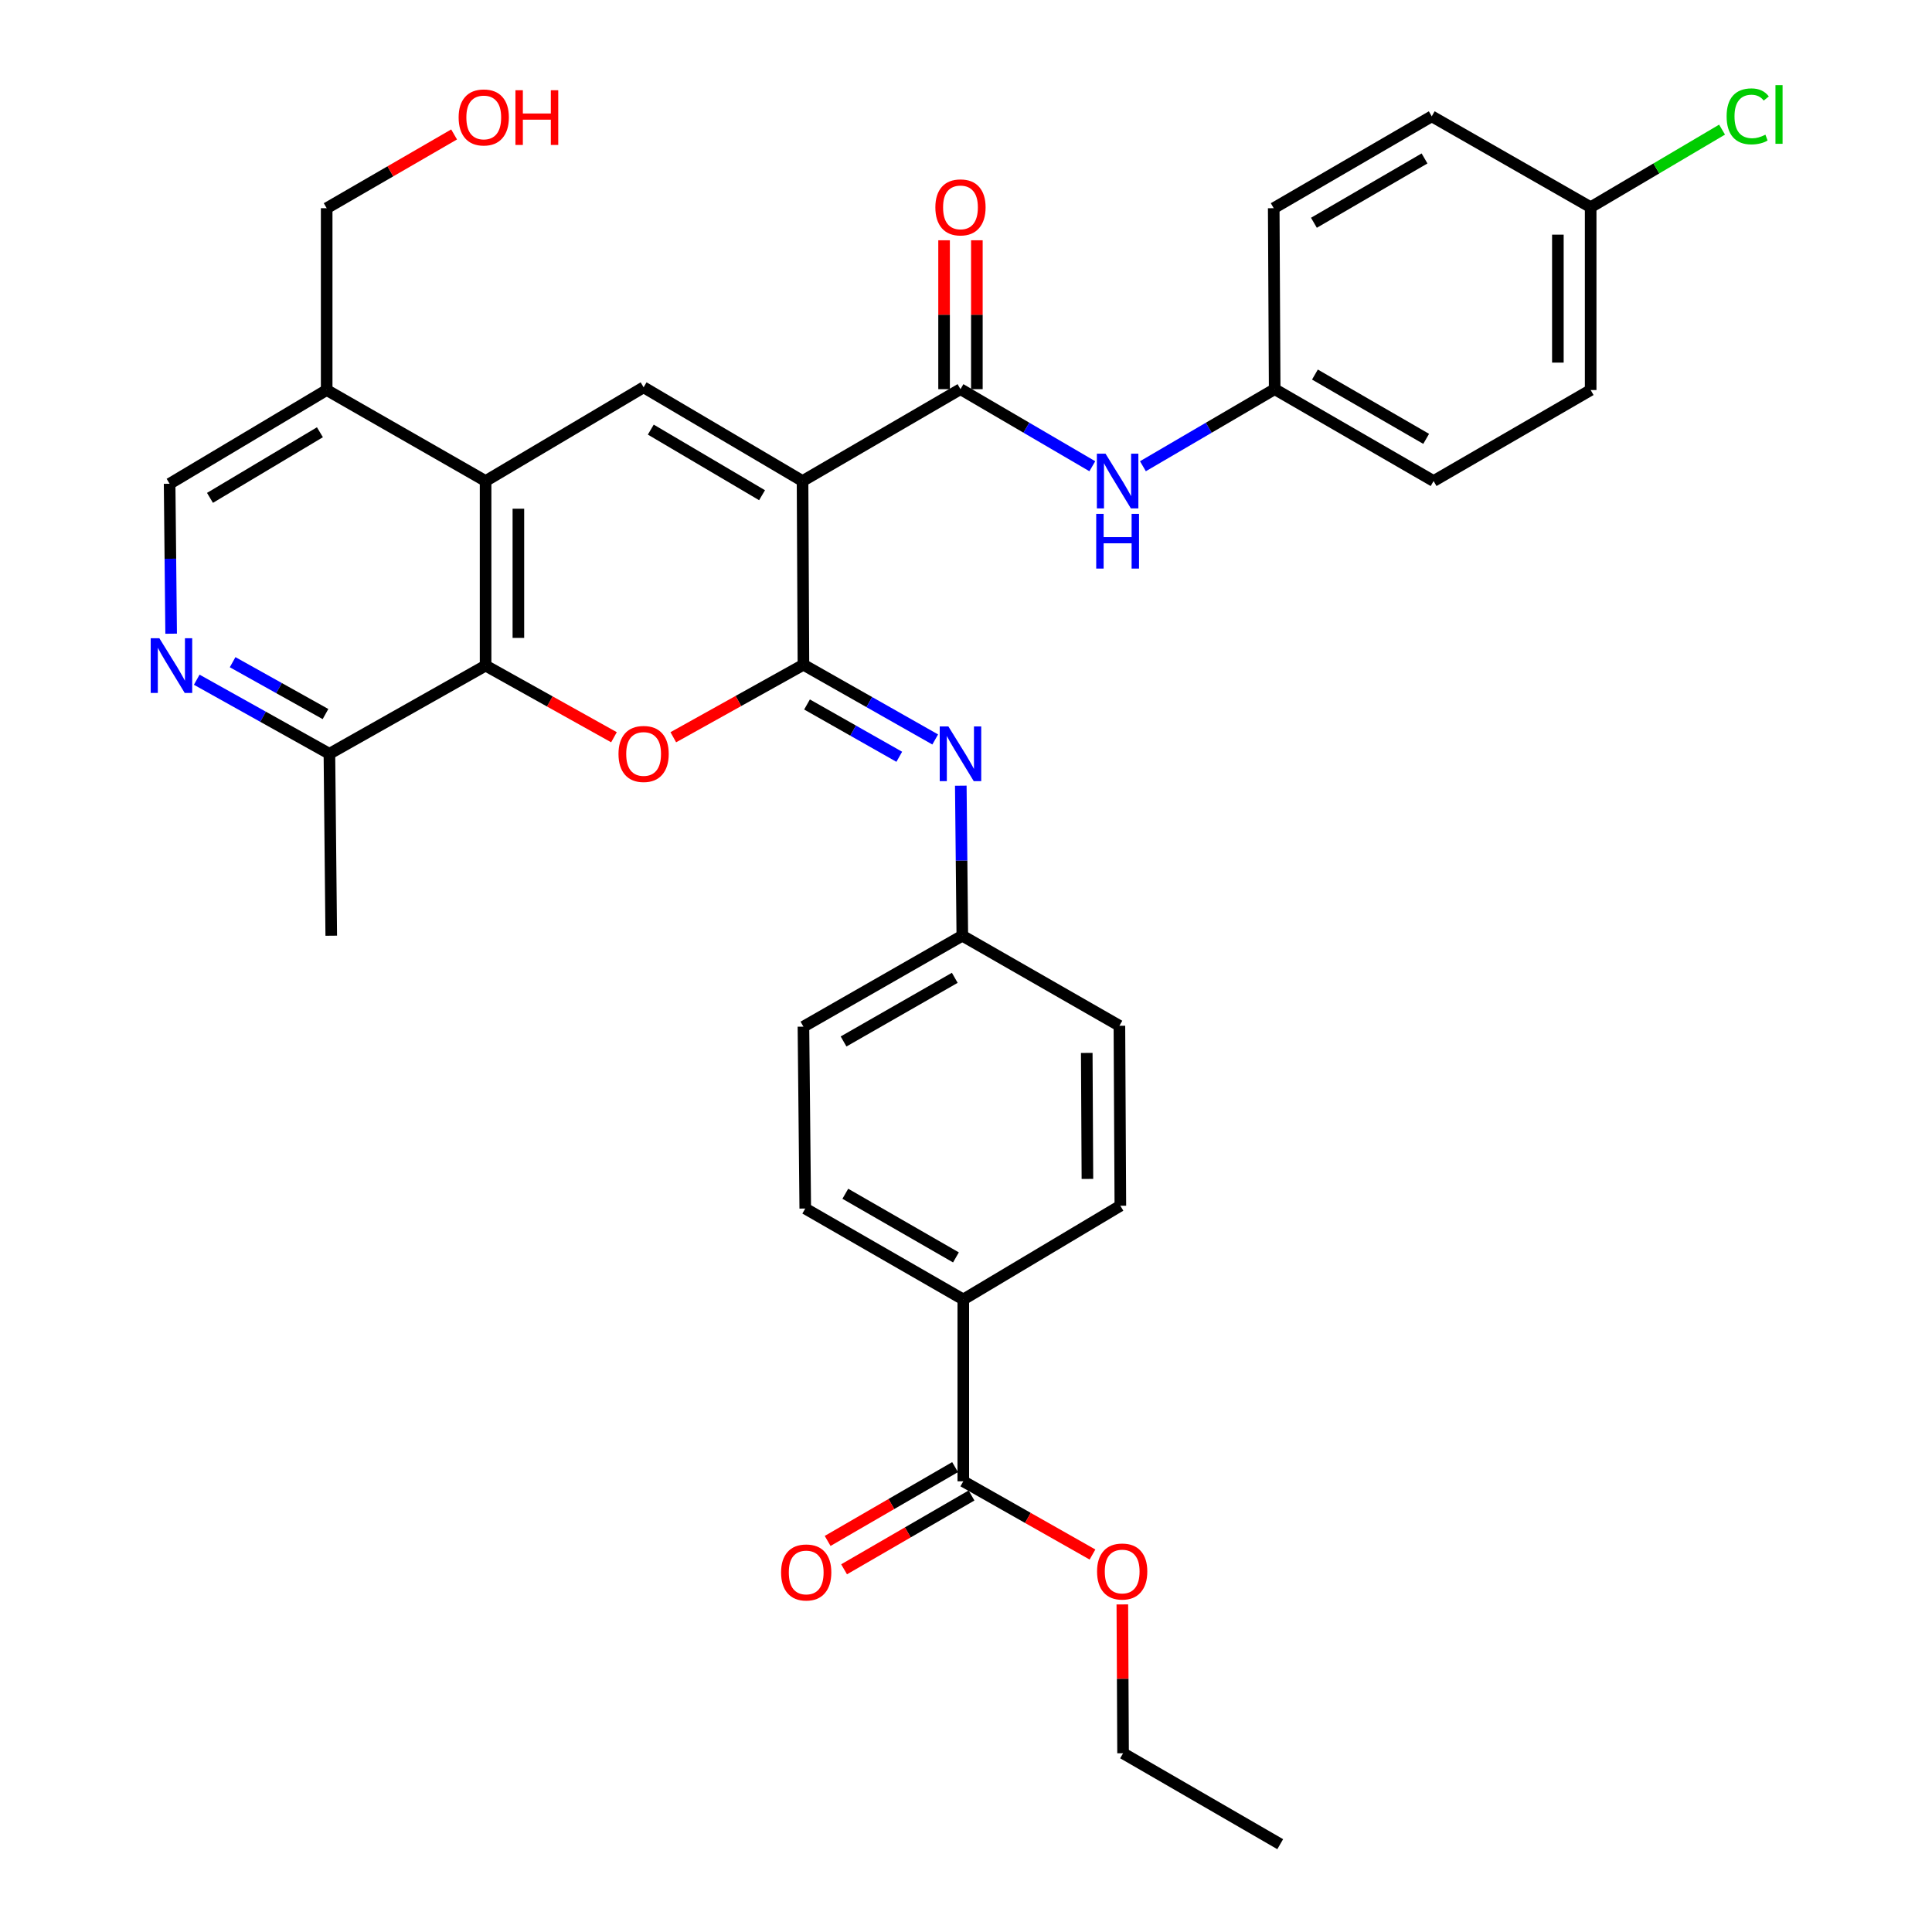 <?xml version='1.0' encoding='iso-8859-1'?>
<svg version='1.1' baseProfile='full'
              xmlns='http://www.w3.org/2000/svg'
                      xmlns:rdkit='http://www.rdkit.org/xml'
                      xmlns:xlink='http://www.w3.org/1999/xlink'
                  xml:space='preserve'
width='1000px' height='1000px' viewBox='0 0 1000 1000'>
<!-- END OF HEADER -->
<rect style='opacity:1.0;fill:#FFFFFF;stroke:none' width='1000' height='1000' x='0' y='0'> </rect>
<path class='bond-0' d='M 415.395,248.983 L 415.858,344.07' style='fill:none;fill-rule:evenodd;stroke:#000000;stroke-width:6px;stroke-linecap:butt;stroke-linejoin:miter;stroke-opacity:1' />
<path class='bond-2' d='M 415.395,248.983 L 333.132,200.468' style='fill:none;fill-rule:evenodd;stroke:#000000;stroke-width:6px;stroke-linecap:butt;stroke-linejoin:miter;stroke-opacity:1' />
<path class='bond-2' d='M 394.434,256.325 L 336.85,222.365' style='fill:none;fill-rule:evenodd;stroke:#000000;stroke-width:6px;stroke-linecap:butt;stroke-linejoin:miter;stroke-opacity:1' />
<path class='bond-3' d='M 415.395,248.983 L 497.14,201.43' style='fill:none;fill-rule:evenodd;stroke:#000000;stroke-width:6px;stroke-linecap:butt;stroke-linejoin:miter;stroke-opacity:1' />
<path class='bond-1' d='M 415.858,344.07 L 382.179,362.834' style='fill:none;fill-rule:evenodd;stroke:#000000;stroke-width:6px;stroke-linecap:butt;stroke-linejoin:miter;stroke-opacity:1' />
<path class='bond-1' d='M 382.179,362.834 L 348.5,381.599' style='fill:none;fill-rule:evenodd;stroke:#FF0000;stroke-width:6px;stroke-linecap:butt;stroke-linejoin:miter;stroke-opacity:1' />
<path class='bond-6' d='M 415.858,344.07 L 449.961,363.408' style='fill:none;fill-rule:evenodd;stroke:#000000;stroke-width:6px;stroke-linecap:butt;stroke-linejoin:miter;stroke-opacity:1' />
<path class='bond-6' d='M 449.961,363.408 L 484.064,382.746' style='fill:none;fill-rule:evenodd;stroke:#0000FF;stroke-width:6px;stroke-linecap:butt;stroke-linejoin:miter;stroke-opacity:1' />
<path class='bond-6' d='M 417.716,364.636 L 441.588,378.173' style='fill:none;fill-rule:evenodd;stroke:#000000;stroke-width:6px;stroke-linecap:butt;stroke-linejoin:miter;stroke-opacity:1' />
<path class='bond-6' d='M 441.588,378.173 L 465.461,391.709' style='fill:none;fill-rule:evenodd;stroke:#0000FF;stroke-width:6px;stroke-linecap:butt;stroke-linejoin:miter;stroke-opacity:1' />
<path class='bond-34' d='M 317.791,381.599 L 284.566,363.056' style='fill:none;fill-rule:evenodd;stroke:#FF0000;stroke-width:6px;stroke-linecap:butt;stroke-linejoin:miter;stroke-opacity:1' />
<path class='bond-34' d='M 284.566,363.056 L 251.341,344.513' style='fill:none;fill-rule:evenodd;stroke:#000000;stroke-width:6px;stroke-linecap:butt;stroke-linejoin:miter;stroke-opacity:1' />
<path class='bond-4' d='M 333.132,200.468 L 251.341,248.983' style='fill:none;fill-rule:evenodd;stroke:#000000;stroke-width:6px;stroke-linecap:butt;stroke-linejoin:miter;stroke-opacity:1' />
<path class='bond-8' d='M 497.14,201.43 L 531.262,221.378' style='fill:none;fill-rule:evenodd;stroke:#000000;stroke-width:6px;stroke-linecap:butt;stroke-linejoin:miter;stroke-opacity:1' />
<path class='bond-8' d='M 531.262,221.378 L 565.383,241.327' style='fill:none;fill-rule:evenodd;stroke:#0000FF;stroke-width:6px;stroke-linecap:butt;stroke-linejoin:miter;stroke-opacity:1' />
<path class='bond-14' d='M 505.626,201.43 L 505.626,162.9' style='fill:none;fill-rule:evenodd;stroke:#000000;stroke-width:6px;stroke-linecap:butt;stroke-linejoin:miter;stroke-opacity:1' />
<path class='bond-14' d='M 505.626,162.9 L 505.626,124.371' style='fill:none;fill-rule:evenodd;stroke:#FF0000;stroke-width:6px;stroke-linecap:butt;stroke-linejoin:miter;stroke-opacity:1' />
<path class='bond-14' d='M 488.653,201.43 L 488.653,162.9' style='fill:none;fill-rule:evenodd;stroke:#000000;stroke-width:6px;stroke-linecap:butt;stroke-linejoin:miter;stroke-opacity:1' />
<path class='bond-14' d='M 488.653,162.9 L 488.653,124.371' style='fill:none;fill-rule:evenodd;stroke:#FF0000;stroke-width:6px;stroke-linecap:butt;stroke-linejoin:miter;stroke-opacity:1' />
<path class='bond-5' d='M 251.341,248.983 L 251.341,344.513' style='fill:none;fill-rule:evenodd;stroke:#000000;stroke-width:6px;stroke-linecap:butt;stroke-linejoin:miter;stroke-opacity:1' />
<path class='bond-5' d='M 268.314,263.312 L 268.314,330.183' style='fill:none;fill-rule:evenodd;stroke:#000000;stroke-width:6px;stroke-linecap:butt;stroke-linejoin:miter;stroke-opacity:1' />
<path class='bond-9' d='M 251.341,248.983 L 169.087,201.882' style='fill:none;fill-rule:evenodd;stroke:#000000;stroke-width:6px;stroke-linecap:butt;stroke-linejoin:miter;stroke-opacity:1' />
<path class='bond-11' d='M 251.341,344.513 L 170.502,390.161' style='fill:none;fill-rule:evenodd;stroke:#000000;stroke-width:6px;stroke-linecap:butt;stroke-linejoin:miter;stroke-opacity:1' />
<path class='bond-16' d='M 497.307,406.675 L 497.7,445.5' style='fill:none;fill-rule:evenodd;stroke:#0000FF;stroke-width:6px;stroke-linecap:butt;stroke-linejoin:miter;stroke-opacity:1' />
<path class='bond-16' d='M 497.7,445.5 L 498.092,484.324' style='fill:none;fill-rule:evenodd;stroke:#000000;stroke-width:6px;stroke-linecap:butt;stroke-linejoin:miter;stroke-opacity:1' />
<path class='bond-7' d='M 88.581,328 L 88.188,289.198' style='fill:none;fill-rule:evenodd;stroke:#0000FF;stroke-width:6px;stroke-linecap:butt;stroke-linejoin:miter;stroke-opacity:1' />
<path class='bond-7' d='M 88.188,289.198 L 87.796,250.397' style='fill:none;fill-rule:evenodd;stroke:#000000;stroke-width:6px;stroke-linecap:butt;stroke-linejoin:miter;stroke-opacity:1' />
<path class='bond-35' d='M 101.829,351.817 L 136.165,370.989' style='fill:none;fill-rule:evenodd;stroke:#0000FF;stroke-width:6px;stroke-linecap:butt;stroke-linejoin:miter;stroke-opacity:1' />
<path class='bond-35' d='M 136.165,370.989 L 170.502,390.161' style='fill:none;fill-rule:evenodd;stroke:#000000;stroke-width:6px;stroke-linecap:butt;stroke-linejoin:miter;stroke-opacity:1' />
<path class='bond-35' d='M 120.404,342.749 L 144.44,356.169' style='fill:none;fill-rule:evenodd;stroke:#0000FF;stroke-width:6px;stroke-linecap:butt;stroke-linejoin:miter;stroke-opacity:1' />
<path class='bond-35' d='M 144.44,356.169 L 168.475,369.59' style='fill:none;fill-rule:evenodd;stroke:#000000;stroke-width:6px;stroke-linecap:butt;stroke-linejoin:miter;stroke-opacity:1' />
<path class='bond-19' d='M 591.573,241.323 L 625.672,221.376' style='fill:none;fill-rule:evenodd;stroke:#0000FF;stroke-width:6px;stroke-linecap:butt;stroke-linejoin:miter;stroke-opacity:1' />
<path class='bond-19' d='M 625.672,221.376 L 659.771,201.43' style='fill:none;fill-rule:evenodd;stroke:#000000;stroke-width:6px;stroke-linecap:butt;stroke-linejoin:miter;stroke-opacity:1' />
<path class='bond-13' d='M 169.087,201.882 L 87.796,250.397' style='fill:none;fill-rule:evenodd;stroke:#000000;stroke-width:6px;stroke-linecap:butt;stroke-linejoin:miter;stroke-opacity:1' />
<path class='bond-13' d='M 165.592,223.734 L 108.688,257.695' style='fill:none;fill-rule:evenodd;stroke:#000000;stroke-width:6px;stroke-linecap:butt;stroke-linejoin:miter;stroke-opacity:1' />
<path class='bond-29' d='M 169.087,201.882 L 169.087,107.766' style='fill:none;fill-rule:evenodd;stroke:#000000;stroke-width:6px;stroke-linecap:butt;stroke-linejoin:miter;stroke-opacity:1' />
<path class='bond-10' d='M 498.601,766.719 L 498.601,672.603' style='fill:none;fill-rule:evenodd;stroke:#000000;stroke-width:6px;stroke-linecap:butt;stroke-linejoin:miter;stroke-opacity:1' />
<path class='bond-15' d='M 494.348,759.376 L 461.367,778.48' style='fill:none;fill-rule:evenodd;stroke:#000000;stroke-width:6px;stroke-linecap:butt;stroke-linejoin:miter;stroke-opacity:1' />
<path class='bond-15' d='M 461.367,778.48 L 428.386,797.585' style='fill:none;fill-rule:evenodd;stroke:#FF0000;stroke-width:6px;stroke-linecap:butt;stroke-linejoin:miter;stroke-opacity:1' />
<path class='bond-15' d='M 502.855,774.063 L 469.875,793.167' style='fill:none;fill-rule:evenodd;stroke:#000000;stroke-width:6px;stroke-linecap:butt;stroke-linejoin:miter;stroke-opacity:1' />
<path class='bond-15' d='M 469.875,793.167 L 436.894,812.272' style='fill:none;fill-rule:evenodd;stroke:#FF0000;stroke-width:6px;stroke-linecap:butt;stroke-linejoin:miter;stroke-opacity:1' />
<path class='bond-21' d='M 498.601,766.719 L 532.037,785.67' style='fill:none;fill-rule:evenodd;stroke:#000000;stroke-width:6px;stroke-linecap:butt;stroke-linejoin:miter;stroke-opacity:1' />
<path class='bond-21' d='M 532.037,785.67 L 565.473,804.621' style='fill:none;fill-rule:evenodd;stroke:#FF0000;stroke-width:6px;stroke-linecap:butt;stroke-linejoin:miter;stroke-opacity:1' />
<path class='bond-31' d='M 170.502,390.161 L 171.454,484.324' style='fill:none;fill-rule:evenodd;stroke:#000000;stroke-width:6px;stroke-linecap:butt;stroke-linejoin:miter;stroke-opacity:1' />
<path class='bond-12' d='M 498.601,672.603 L 416.8,625.541' style='fill:none;fill-rule:evenodd;stroke:#000000;stroke-width:6px;stroke-linecap:butt;stroke-linejoin:miter;stroke-opacity:1' />
<path class='bond-12' d='M 494.796,650.832 L 437.535,617.888' style='fill:none;fill-rule:evenodd;stroke:#000000;stroke-width:6px;stroke-linecap:butt;stroke-linejoin:miter;stroke-opacity:1' />
<path class='bond-37' d='M 498.601,672.603 L 579.893,624.088' style='fill:none;fill-rule:evenodd;stroke:#000000;stroke-width:6px;stroke-linecap:butt;stroke-linejoin:miter;stroke-opacity:1' />
<path class='bond-22' d='M 498.092,484.324 L 579.403,530.934' style='fill:none;fill-rule:evenodd;stroke:#000000;stroke-width:6px;stroke-linecap:butt;stroke-linejoin:miter;stroke-opacity:1' />
<path class='bond-23' d='M 498.092,484.324 L 415.858,531.396' style='fill:none;fill-rule:evenodd;stroke:#000000;stroke-width:6px;stroke-linecap:butt;stroke-linejoin:miter;stroke-opacity:1' />
<path class='bond-23' d='M 494.189,506.116 L 436.625,539.066' style='fill:none;fill-rule:evenodd;stroke:#000000;stroke-width:6px;stroke-linecap:butt;stroke-linejoin:miter;stroke-opacity:1' />
<path class='bond-17' d='M 579.893,624.088 L 579.403,530.934' style='fill:none;fill-rule:evenodd;stroke:#000000;stroke-width:6px;stroke-linecap:butt;stroke-linejoin:miter;stroke-opacity:1' />
<path class='bond-17' d='M 562.847,610.205 L 562.504,544.997' style='fill:none;fill-rule:evenodd;stroke:#000000;stroke-width:6px;stroke-linecap:butt;stroke-linejoin:miter;stroke-opacity:1' />
<path class='bond-18' d='M 416.8,625.541 L 415.858,531.396' style='fill:none;fill-rule:evenodd;stroke:#000000;stroke-width:6px;stroke-linecap:butt;stroke-linejoin:miter;stroke-opacity:1' />
<path class='bond-25' d='M 659.771,201.43 L 659.28,107.766' style='fill:none;fill-rule:evenodd;stroke:#000000;stroke-width:6px;stroke-linecap:butt;stroke-linejoin:miter;stroke-opacity:1' />
<path class='bond-26' d='M 659.771,201.43 L 742.024,248.983' style='fill:none;fill-rule:evenodd;stroke:#000000;stroke-width:6px;stroke-linecap:butt;stroke-linejoin:miter;stroke-opacity:1' />
<path class='bond-26' d='M 680.604,193.868 L 738.181,227.155' style='fill:none;fill-rule:evenodd;stroke:#000000;stroke-width:6px;stroke-linecap:butt;stroke-linejoin:miter;stroke-opacity:1' />
<path class='bond-20' d='M 823.325,107.257 L 823.325,201.882' style='fill:none;fill-rule:evenodd;stroke:#000000;stroke-width:6px;stroke-linecap:butt;stroke-linejoin:miter;stroke-opacity:1' />
<path class='bond-20' d='M 806.352,121.451 L 806.352,187.688' style='fill:none;fill-rule:evenodd;stroke:#000000;stroke-width:6px;stroke-linecap:butt;stroke-linejoin:miter;stroke-opacity:1' />
<path class='bond-24' d='M 823.325,107.257 L 857.331,87.175' style='fill:none;fill-rule:evenodd;stroke:#000000;stroke-width:6px;stroke-linecap:butt;stroke-linejoin:miter;stroke-opacity:1' />
<path class='bond-24' d='M 857.331,87.175 L 891.337,67.094' style='fill:none;fill-rule:evenodd;stroke:#00CC00;stroke-width:6px;stroke-linecap:butt;stroke-linejoin:miter;stroke-opacity:1' />
<path class='bond-36' d='M 823.325,107.257 L 741.072,60.204' style='fill:none;fill-rule:evenodd;stroke:#000000;stroke-width:6px;stroke-linecap:butt;stroke-linejoin:miter;stroke-opacity:1' />
<path class='bond-32' d='M 580.92,830.443 L 581.109,868.968' style='fill:none;fill-rule:evenodd;stroke:#FF0000;stroke-width:6px;stroke-linecap:butt;stroke-linejoin:miter;stroke-opacity:1' />
<path class='bond-32' d='M 581.109,868.968 L 581.298,907.492' style='fill:none;fill-rule:evenodd;stroke:#000000;stroke-width:6px;stroke-linecap:butt;stroke-linejoin:miter;stroke-opacity:1' />
<path class='bond-28' d='M 659.28,107.766 L 741.072,60.204' style='fill:none;fill-rule:evenodd;stroke:#000000;stroke-width:6px;stroke-linecap:butt;stroke-linejoin:miter;stroke-opacity:1' />
<path class='bond-28' d='M 680.081,115.305 L 737.335,82.011' style='fill:none;fill-rule:evenodd;stroke:#000000;stroke-width:6px;stroke-linecap:butt;stroke-linejoin:miter;stroke-opacity:1' />
<path class='bond-27' d='M 742.024,248.983 L 823.325,201.882' style='fill:none;fill-rule:evenodd;stroke:#000000;stroke-width:6px;stroke-linecap:butt;stroke-linejoin:miter;stroke-opacity:1' />
<path class='bond-30' d='M 169.087,107.766 L 202.064,88.677' style='fill:none;fill-rule:evenodd;stroke:#000000;stroke-width:6px;stroke-linecap:butt;stroke-linejoin:miter;stroke-opacity:1' />
<path class='bond-30' d='M 202.064,88.677 L 235.04,69.588' style='fill:none;fill-rule:evenodd;stroke:#FF0000;stroke-width:6px;stroke-linecap:butt;stroke-linejoin:miter;stroke-opacity:1' />
<path class='bond-33' d='M 581.298,907.492 L 662.637,954.545' style='fill:none;fill-rule:evenodd;stroke:#000000;stroke-width:6px;stroke-linecap:butt;stroke-linejoin:miter;stroke-opacity:1' />
<path  class='atom-2' d='M 320.132 390.241
Q 320.132 383.441, 323.492 379.641
Q 326.852 375.841, 333.132 375.841
Q 339.412 375.841, 342.772 379.641
Q 346.132 383.441, 346.132 390.241
Q 346.132 397.121, 342.732 401.041
Q 339.332 404.921, 333.132 404.921
Q 326.892 404.921, 323.492 401.041
Q 320.132 397.161, 320.132 390.241
M 333.132 401.721
Q 337.452 401.721, 339.772 398.841
Q 342.132 395.921, 342.132 390.241
Q 342.132 384.681, 339.772 381.881
Q 337.452 379.041, 333.132 379.041
Q 328.812 379.041, 326.452 381.841
Q 324.132 384.641, 324.132 390.241
Q 324.132 395.961, 326.452 398.841
Q 328.812 401.721, 333.132 401.721
' fill='#FF0000'/>
<path  class='atom-7' d='M 490.88 376.001
L 500.16 391.001
Q 501.08 392.481, 502.56 395.161
Q 504.04 397.841, 504.12 398.001
L 504.12 376.001
L 507.88 376.001
L 507.88 404.321
L 504 404.321
L 494.04 387.921
Q 492.88 386.001, 491.64 383.801
Q 490.44 381.601, 490.08 380.921
L 490.08 404.321
L 486.4 404.321
L 486.4 376.001
L 490.88 376.001
' fill='#0000FF'/>
<path  class='atom-8' d='M 82.488 330.353
L 91.768 345.353
Q 92.688 346.833, 94.168 349.513
Q 95.648 352.193, 95.728 352.353
L 95.728 330.353
L 99.488 330.353
L 99.488 358.673
L 95.608 358.673
L 85.648 342.273
Q 84.488 340.353, 83.248 338.153
Q 82.048 335.953, 81.688 335.273
L 81.688 358.673
L 78.008 358.673
L 78.008 330.353
L 82.488 330.353
' fill='#0000FF'/>
<path  class='atom-9' d='M 572.219 234.823
L 581.499 249.823
Q 582.419 251.303, 583.899 253.983
Q 585.379 256.663, 585.459 256.823
L 585.459 234.823
L 589.219 234.823
L 589.219 263.143
L 585.339 263.143
L 575.379 246.743
Q 574.219 244.823, 572.979 242.623
Q 571.779 240.423, 571.419 239.743
L 571.419 263.143
L 567.739 263.143
L 567.739 234.823
L 572.219 234.823
' fill='#0000FF'/>
<path  class='atom-9' d='M 567.399 265.975
L 571.239 265.975
L 571.239 278.015
L 585.719 278.015
L 585.719 265.975
L 589.559 265.975
L 589.559 294.295
L 585.719 294.295
L 585.719 281.215
L 571.239 281.215
L 571.239 294.295
L 567.399 294.295
L 567.399 265.975
' fill='#0000FF'/>
<path  class='atom-15' d='M 484.14 107.337
Q 484.14 100.537, 487.5 96.737
Q 490.86 92.937, 497.14 92.937
Q 503.42 92.937, 506.78 96.737
Q 510.14 100.537, 510.14 107.337
Q 510.14 114.217, 506.74 118.137
Q 503.34 122.017, 497.14 122.017
Q 490.9 122.017, 487.5 118.137
Q 484.14 114.257, 484.14 107.337
M 497.14 118.817
Q 501.46 118.817, 503.78 115.937
Q 506.14 113.017, 506.14 107.337
Q 506.14 101.777, 503.78 98.977
Q 501.46 96.137, 497.14 96.137
Q 492.82 96.137, 490.46 98.937
Q 488.14 101.737, 488.14 107.337
Q 488.14 113.057, 490.46 115.937
Q 492.82 118.817, 497.14 118.817
' fill='#FF0000'/>
<path  class='atom-16' d='M 404.291 813.899
Q 404.291 807.099, 407.651 803.299
Q 411.011 799.499, 417.291 799.499
Q 423.571 799.499, 426.931 803.299
Q 430.291 807.099, 430.291 813.899
Q 430.291 820.779, 426.891 824.699
Q 423.491 828.579, 417.291 828.579
Q 411.051 828.579, 407.651 824.699
Q 404.291 820.819, 404.291 813.899
M 417.291 825.379
Q 421.611 825.379, 423.931 822.499
Q 426.291 819.579, 426.291 813.899
Q 426.291 808.339, 423.931 805.539
Q 421.611 802.699, 417.291 802.699
Q 412.971 802.699, 410.611 805.499
Q 408.291 808.299, 408.291 813.899
Q 408.291 819.619, 410.611 822.499
Q 412.971 825.379, 417.291 825.379
' fill='#FF0000'/>
<path  class='atom-22' d='M 567.836 813.409
Q 567.836 806.609, 571.196 802.809
Q 574.556 799.009, 580.836 799.009
Q 587.116 799.009, 590.476 802.809
Q 593.836 806.609, 593.836 813.409
Q 593.836 820.289, 590.436 824.209
Q 587.036 828.089, 580.836 828.089
Q 574.596 828.089, 571.196 824.209
Q 567.836 820.329, 567.836 813.409
M 580.836 824.889
Q 585.156 824.889, 587.476 822.009
Q 589.836 819.089, 589.836 813.409
Q 589.836 807.849, 587.476 805.049
Q 585.156 802.209, 580.836 802.209
Q 576.516 802.209, 574.156 805.009
Q 571.836 807.809, 571.836 813.409
Q 571.836 819.129, 574.156 822.009
Q 576.516 824.889, 580.836 824.889
' fill='#FF0000'/>
<path  class='atom-25' d='M 893.697 60.231
Q 893.697 53.191, 896.977 49.511
Q 900.297 45.791, 906.577 45.791
Q 912.417 45.791, 915.537 49.911
L 912.897 52.071
Q 910.617 49.071, 906.577 49.071
Q 902.297 49.071, 900.017 51.951
Q 897.777 54.791, 897.777 60.231
Q 897.777 65.831, 900.097 68.711
Q 902.457 71.591, 907.017 71.591
Q 910.137 71.591, 913.777 69.711
L 914.897 72.711
Q 913.417 73.671, 911.177 74.231
Q 908.937 74.791, 906.457 74.791
Q 900.297 74.791, 896.977 71.031
Q 893.697 67.271, 893.697 60.231
' fill='#00CC00'/>
<path  class='atom-25' d='M 918.977 44.071
L 922.657 44.071
L 922.657 74.431
L 918.977 74.431
L 918.977 44.071
' fill='#00CC00'/>
<path  class='atom-31' d='M 237.389 60.784
Q 237.389 53.984, 240.749 50.184
Q 244.109 46.384, 250.389 46.384
Q 256.669 46.384, 260.029 50.184
Q 263.389 53.984, 263.389 60.784
Q 263.389 67.664, 259.989 71.584
Q 256.589 75.464, 250.389 75.464
Q 244.149 75.464, 240.749 71.584
Q 237.389 67.704, 237.389 60.784
M 250.389 72.264
Q 254.709 72.264, 257.029 69.384
Q 259.389 66.464, 259.389 60.784
Q 259.389 55.224, 257.029 52.424
Q 254.709 49.584, 250.389 49.584
Q 246.069 49.584, 243.709 52.384
Q 241.389 55.184, 241.389 60.784
Q 241.389 66.504, 243.709 69.384
Q 246.069 72.264, 250.389 72.264
' fill='#FF0000'/>
<path  class='atom-31' d='M 266.789 46.704
L 270.629 46.704
L 270.629 58.744
L 285.109 58.744
L 285.109 46.704
L 288.949 46.704
L 288.949 75.024
L 285.109 75.024
L 285.109 61.944
L 270.629 61.944
L 270.629 75.024
L 266.789 75.024
L 266.789 46.704
' fill='#FF0000'/>
</svg>
